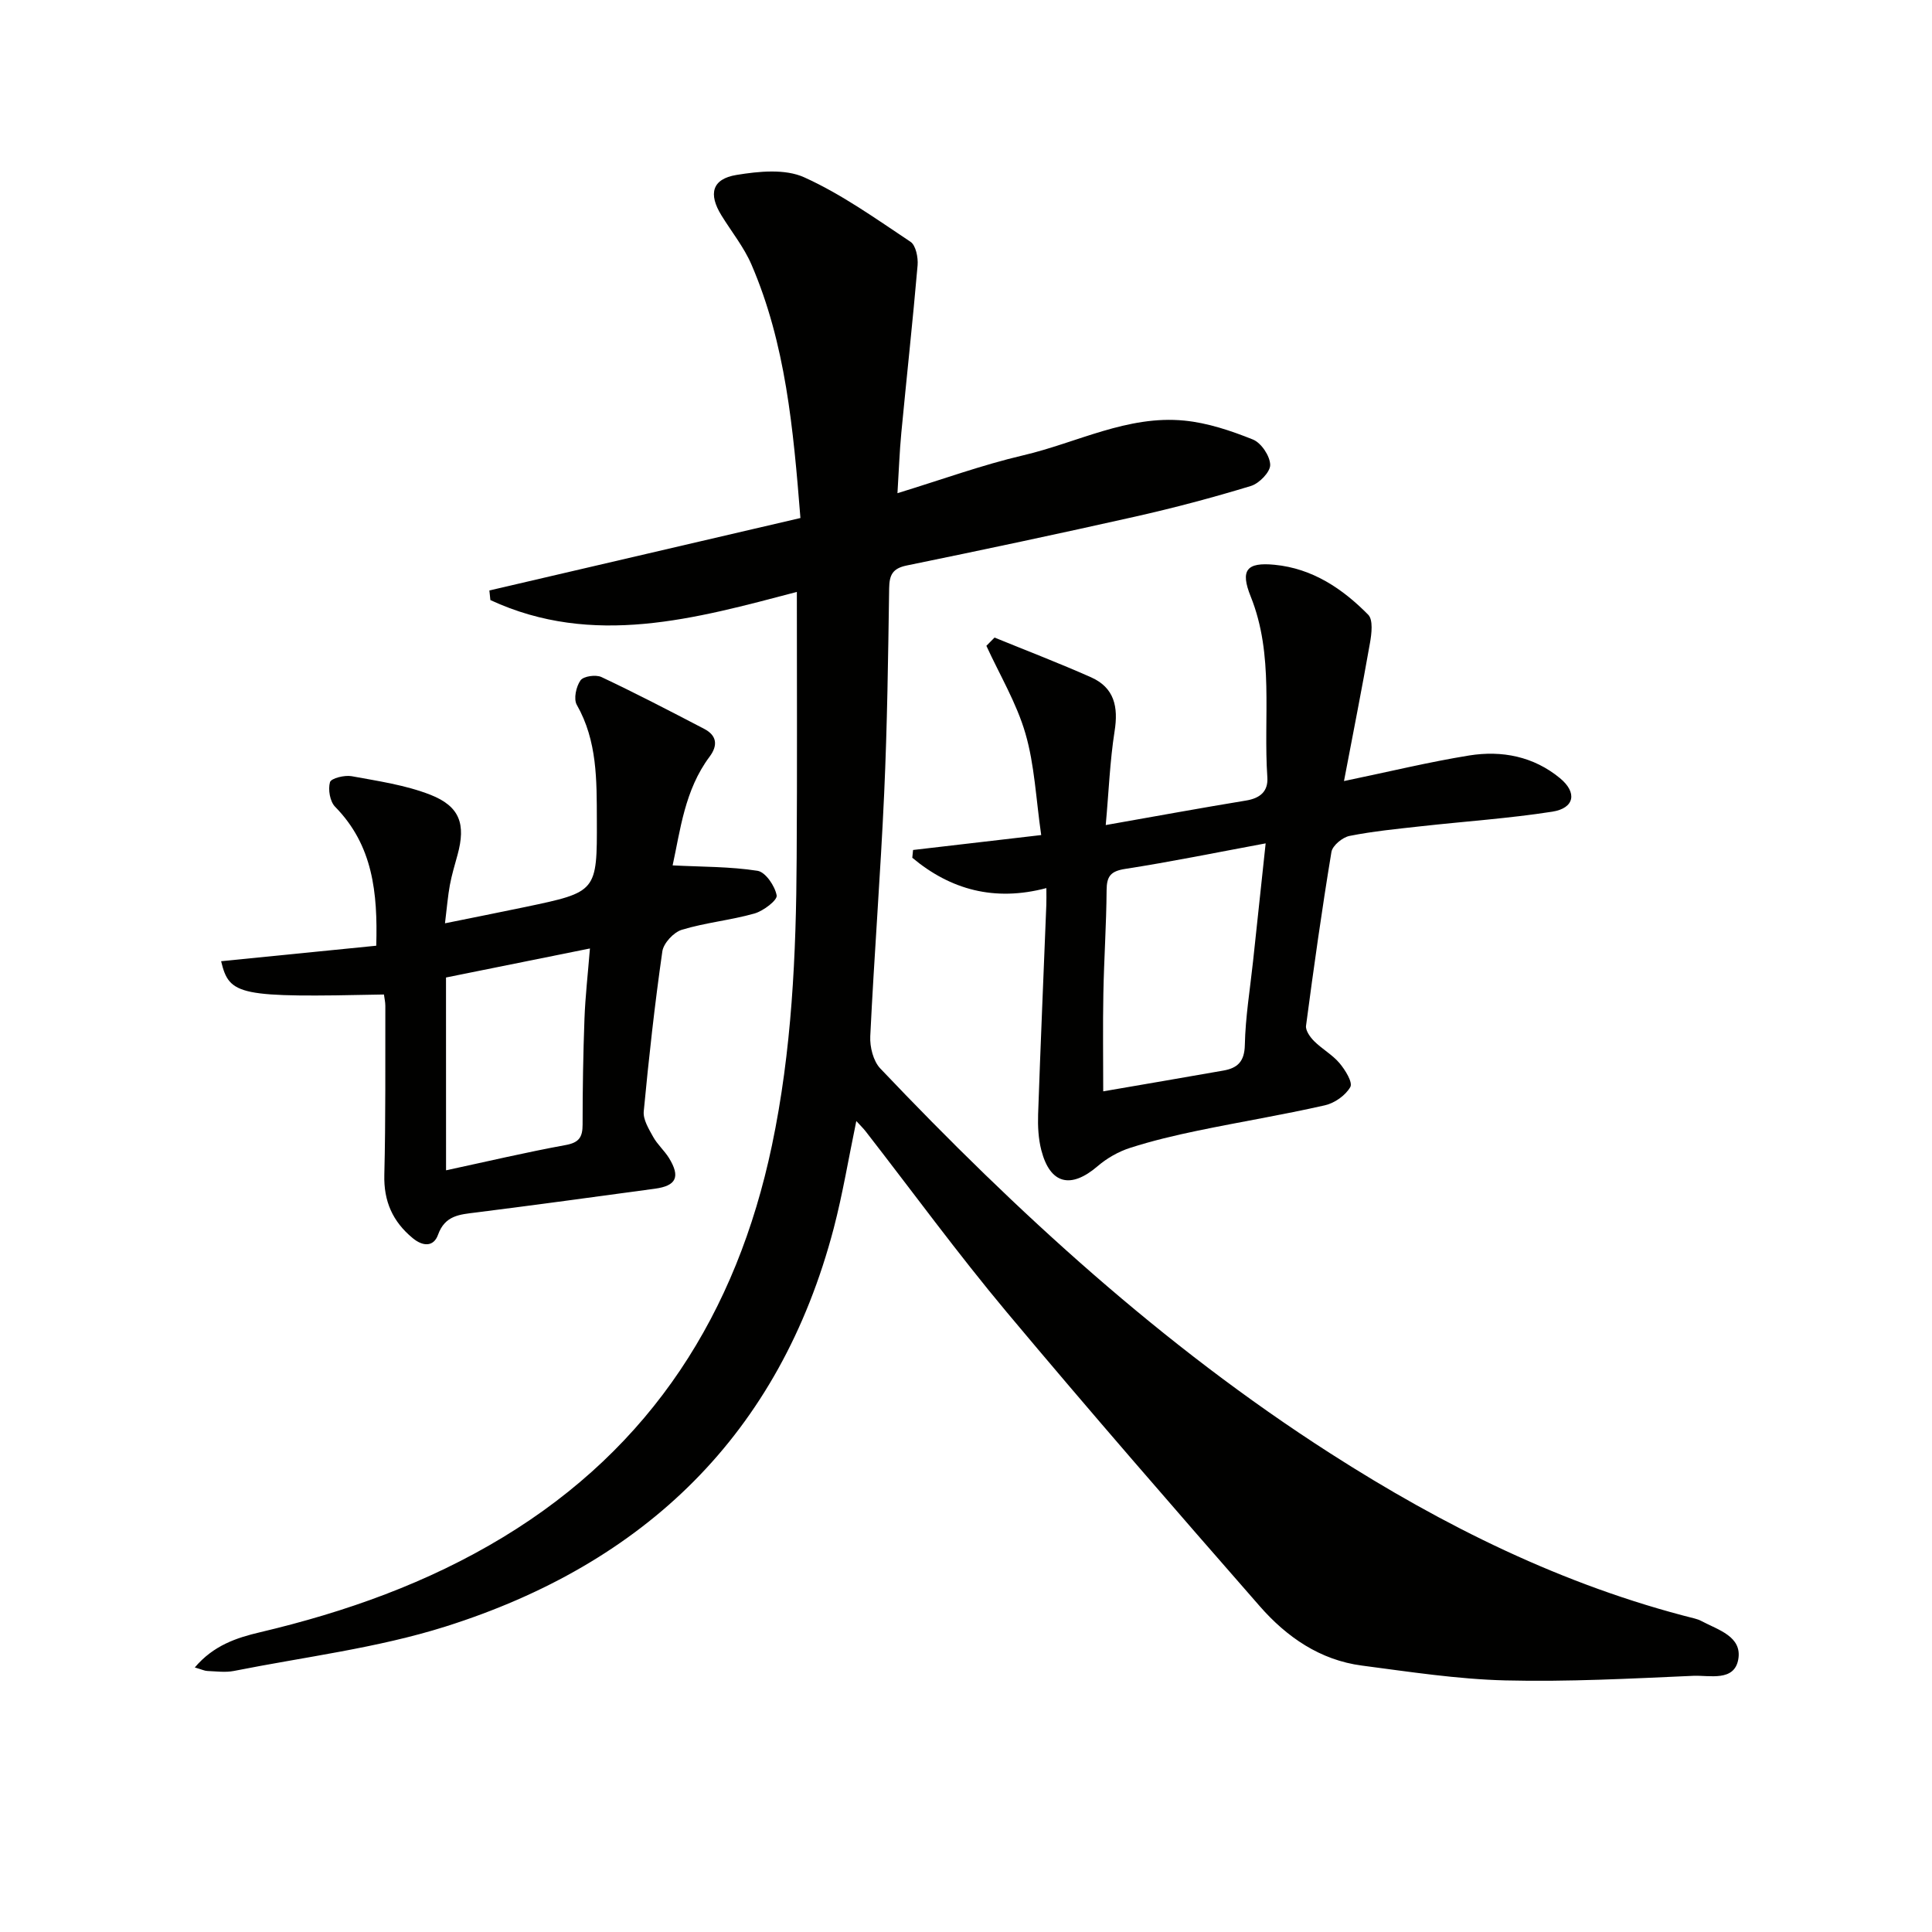 <svg enable-background="new 0 0 400 400" viewBox="0 0 400 400" xmlns="http://www.w3.org/2000/svg"><g fill="#010100"><path d="m164.98 122.55c-20.95 5.51-42.19 11.55-63.45 1.69-.07-.66-.14-1.33-.21-1.99 21.43-4.99 42.85-9.98 64.4-15-1.48-18.59-3.07-36.08-10.14-52.48-1.56-3.61-4.12-6.78-6.21-10.17-2.75-4.45-1.96-7.55 3.11-8.38 4.58-.75 10.04-1.31 14.02.49 7.77 3.51 14.86 8.59 22.01 13.35 1.1.73 1.6 3.24 1.47 4.85-1 11.58-2.27 23.13-3.37 34.69-.38 3.96-.51 7.93-.8 12.51 9.05-2.77 17.44-5.83 26.07-7.85 11.07-2.59 21.56-8.34 33.32-7.18 4.84.47 9.67 2.1 14.21 3.92 1.71.69 3.53 3.4 3.57 5.24.04 1.47-2.27 3.85-3.98 4.37-7.93 2.42-15.97 4.55-24.06 6.37-15.7 3.53-31.45 6.87-47.22 10.1-2.95.61-3.59 1.98-3.63 4.74-.21 14.14-.39 28.29-1.03 42.42-.76 16.77-2.07 33.52-2.88 50.29-.11 2.22.61 5.14 2.07 6.68 28.28 29.78 58.43 57.41 93.15 79.68 23.5 15.07 48.26 27.37 75.48 34.21.48.12.96.29 1.4.53 3.45 1.83 8.45 3.18 7.61 7.93-.83 4.66-5.95 3.26-9.3 3.4-12.97.57-25.96 1.27-38.92.95-9.92-.25-19.83-1.78-29.7-3.07-8.66-1.13-15.57-5.91-21.14-12.28-17.64-20.17-35.23-40.38-52.42-60.92-10.14-12.12-19.48-24.92-29.18-37.4-.49-.63-1.07-1.19-1.94-2.14-1.61 7.74-2.81 15.07-4.68 22.22-11.2 42.65-39.14 69.42-80.41 82.45-14.14 4.46-29.13 6.27-43.76 9.18-1.76.35-3.66.08-5.49.01-.6-.02-1.19-.32-2.62-.73 3.88-4.58 8.66-6.15 13.51-7.29 17.73-4.19 34.7-10.21 50.35-19.7 30.75-18.65 48.32-46.37 55.62-81.04 4.13-19.62 5.03-39.56 5.13-59.55.12-18.14.04-36.27.04-55.1z"/><path d="m228.93 170.82c10.48-1.85 19.76-3.55 29.07-5.08 2.92-.48 4.59-1.92 4.39-4.82-.86-12.5 1.44-25.26-3.45-37.43-2.2-5.47-.84-7.12 4.94-6.56 7.85.76 14.07 4.94 19.39 10.34 1.05 1.06.71 3.92.37 5.84-1.65 9.42-3.52 18.8-5.38 28.6 9.44-1.96 17.64-3.96 25.94-5.3 6.76-1.08 13.31.2 18.76 4.69 3.64 2.99 3.04 6.23-1.58 6.95-9 1.4-18.12 2.01-27.19 3.02-4.95.55-9.92 1.03-14.79 2-1.46.29-3.52 2-3.74 3.31-1.98 11.96-3.67 23.97-5.26 35.99-.13.99.85 2.36 1.67 3.18 1.64 1.64 3.78 2.81 5.26 4.56 1.18 1.4 2.78 3.98 2.24 4.94-.98 1.74-3.26 3.34-5.26 3.79-8.72 1.98-17.56 3.43-26.33 5.25-4.71.98-9.42 2.09-13.99 3.56-2.41.77-4.8 2.13-6.72 3.78-5.58 4.79-9.86 3.75-11.68-3.31-.61-2.37-.74-4.94-.66-7.4.5-14.46 1.13-28.91 1.7-43.37.04-.97.01-1.94.01-3.48-10.74 2.84-19.84.34-27.76-6.28.05-.54.1-1.07.16-1.61 8.43-.98 16.85-1.96 26.53-3.09-1.09-7.52-1.37-14.52-3.27-21.04-1.83-6.3-5.32-12.11-8.08-18.14.56-.57 1.13-1.14 1.69-1.71 6.66 2.72 13.39 5.3 19.97 8.22 4.85 2.16 5.69 6.15 4.88 11.2-.97 6.18-1.2 12.47-1.83 19.4zm33.11 3.79c-10.29 1.91-19.66 3.83-29.1 5.29-3.01.47-3.81 1.54-3.83 4.41-.05 7.13-.54 14.27-.67 21.4-.13 6.7-.03 13.4-.03 20.24 8.57-1.48 16.72-2.86 24.87-4.3 2.91-.51 4.38-1.84 4.45-5.3.12-5.78 1.08-11.55 1.7-17.32.83-7.84 1.68-15.69 2.61-24.42z"/><path d="m77.9 195.8c.31-10.98-.69-20.8-8.52-28.77-1.07-1.09-1.49-3.57-1.06-5.09.23-.81 3.02-1.5 4.47-1.24 5.49 1.01 11.15 1.83 16.3 3.84 6.15 2.41 7.37 6.12 5.64 12.44-.57 2.08-1.2 4.15-1.59 6.26-.42 2.27-.6 4.59-1.01 7.92 5.85-1.19 11.24-2.25 16.63-3.38 14.83-3.11 14.87-3.12 14.81-18.09-.03-8.13.11-16.28-4.15-23.76-.7-1.22-.14-3.79.77-5.07.62-.87 3.18-1.23 4.34-.68 7.18 3.39 14.22 7.05 21.26 10.72 2.63 1.37 2.89 3.41 1.11 5.78-5.16 6.91-6.04 15.2-7.64 22.49 6.03.31 11.88.23 17.58 1.12 1.65.26 3.61 3.15 3.96 5.1.18.98-2.74 3.21-4.59 3.74-4.94 1.4-10.14 1.88-15.04 3.37-1.7.51-3.8 2.78-4.04 4.48-1.58 11-2.8 22.06-3.85 33.12-.16 1.69 1.04 3.63 1.94 5.26.87 1.58 2.32 2.84 3.28 4.38 2.4 3.91 1.54 5.77-2.91 6.37-12.34 1.68-24.68 3.36-37.03 4.92-3.36.42-6.42.57-7.87 4.61-.9 2.52-3.1 2.48-5.26.69-4.14-3.43-6-7.62-5.86-13.09.29-11.65.18-23.32.21-34.98 0-.8-.19-1.59-.29-2.36-30.04.63-31.99.27-33.71-6.89 10.56-1.06 21.03-2.1 32.12-3.21zm14.45 46.5c8.61-1.85 16.65-3.75 24.76-5.23 2.79-.51 3.51-1.64 3.51-4.24 0-7.32.12-14.64.39-21.95.17-4.59.7-9.18 1.13-14.51-10.45 2.11-20.09 4.05-29.8 6.01.01 13.34.01 26.11.01 39.92z"/></g></svg>